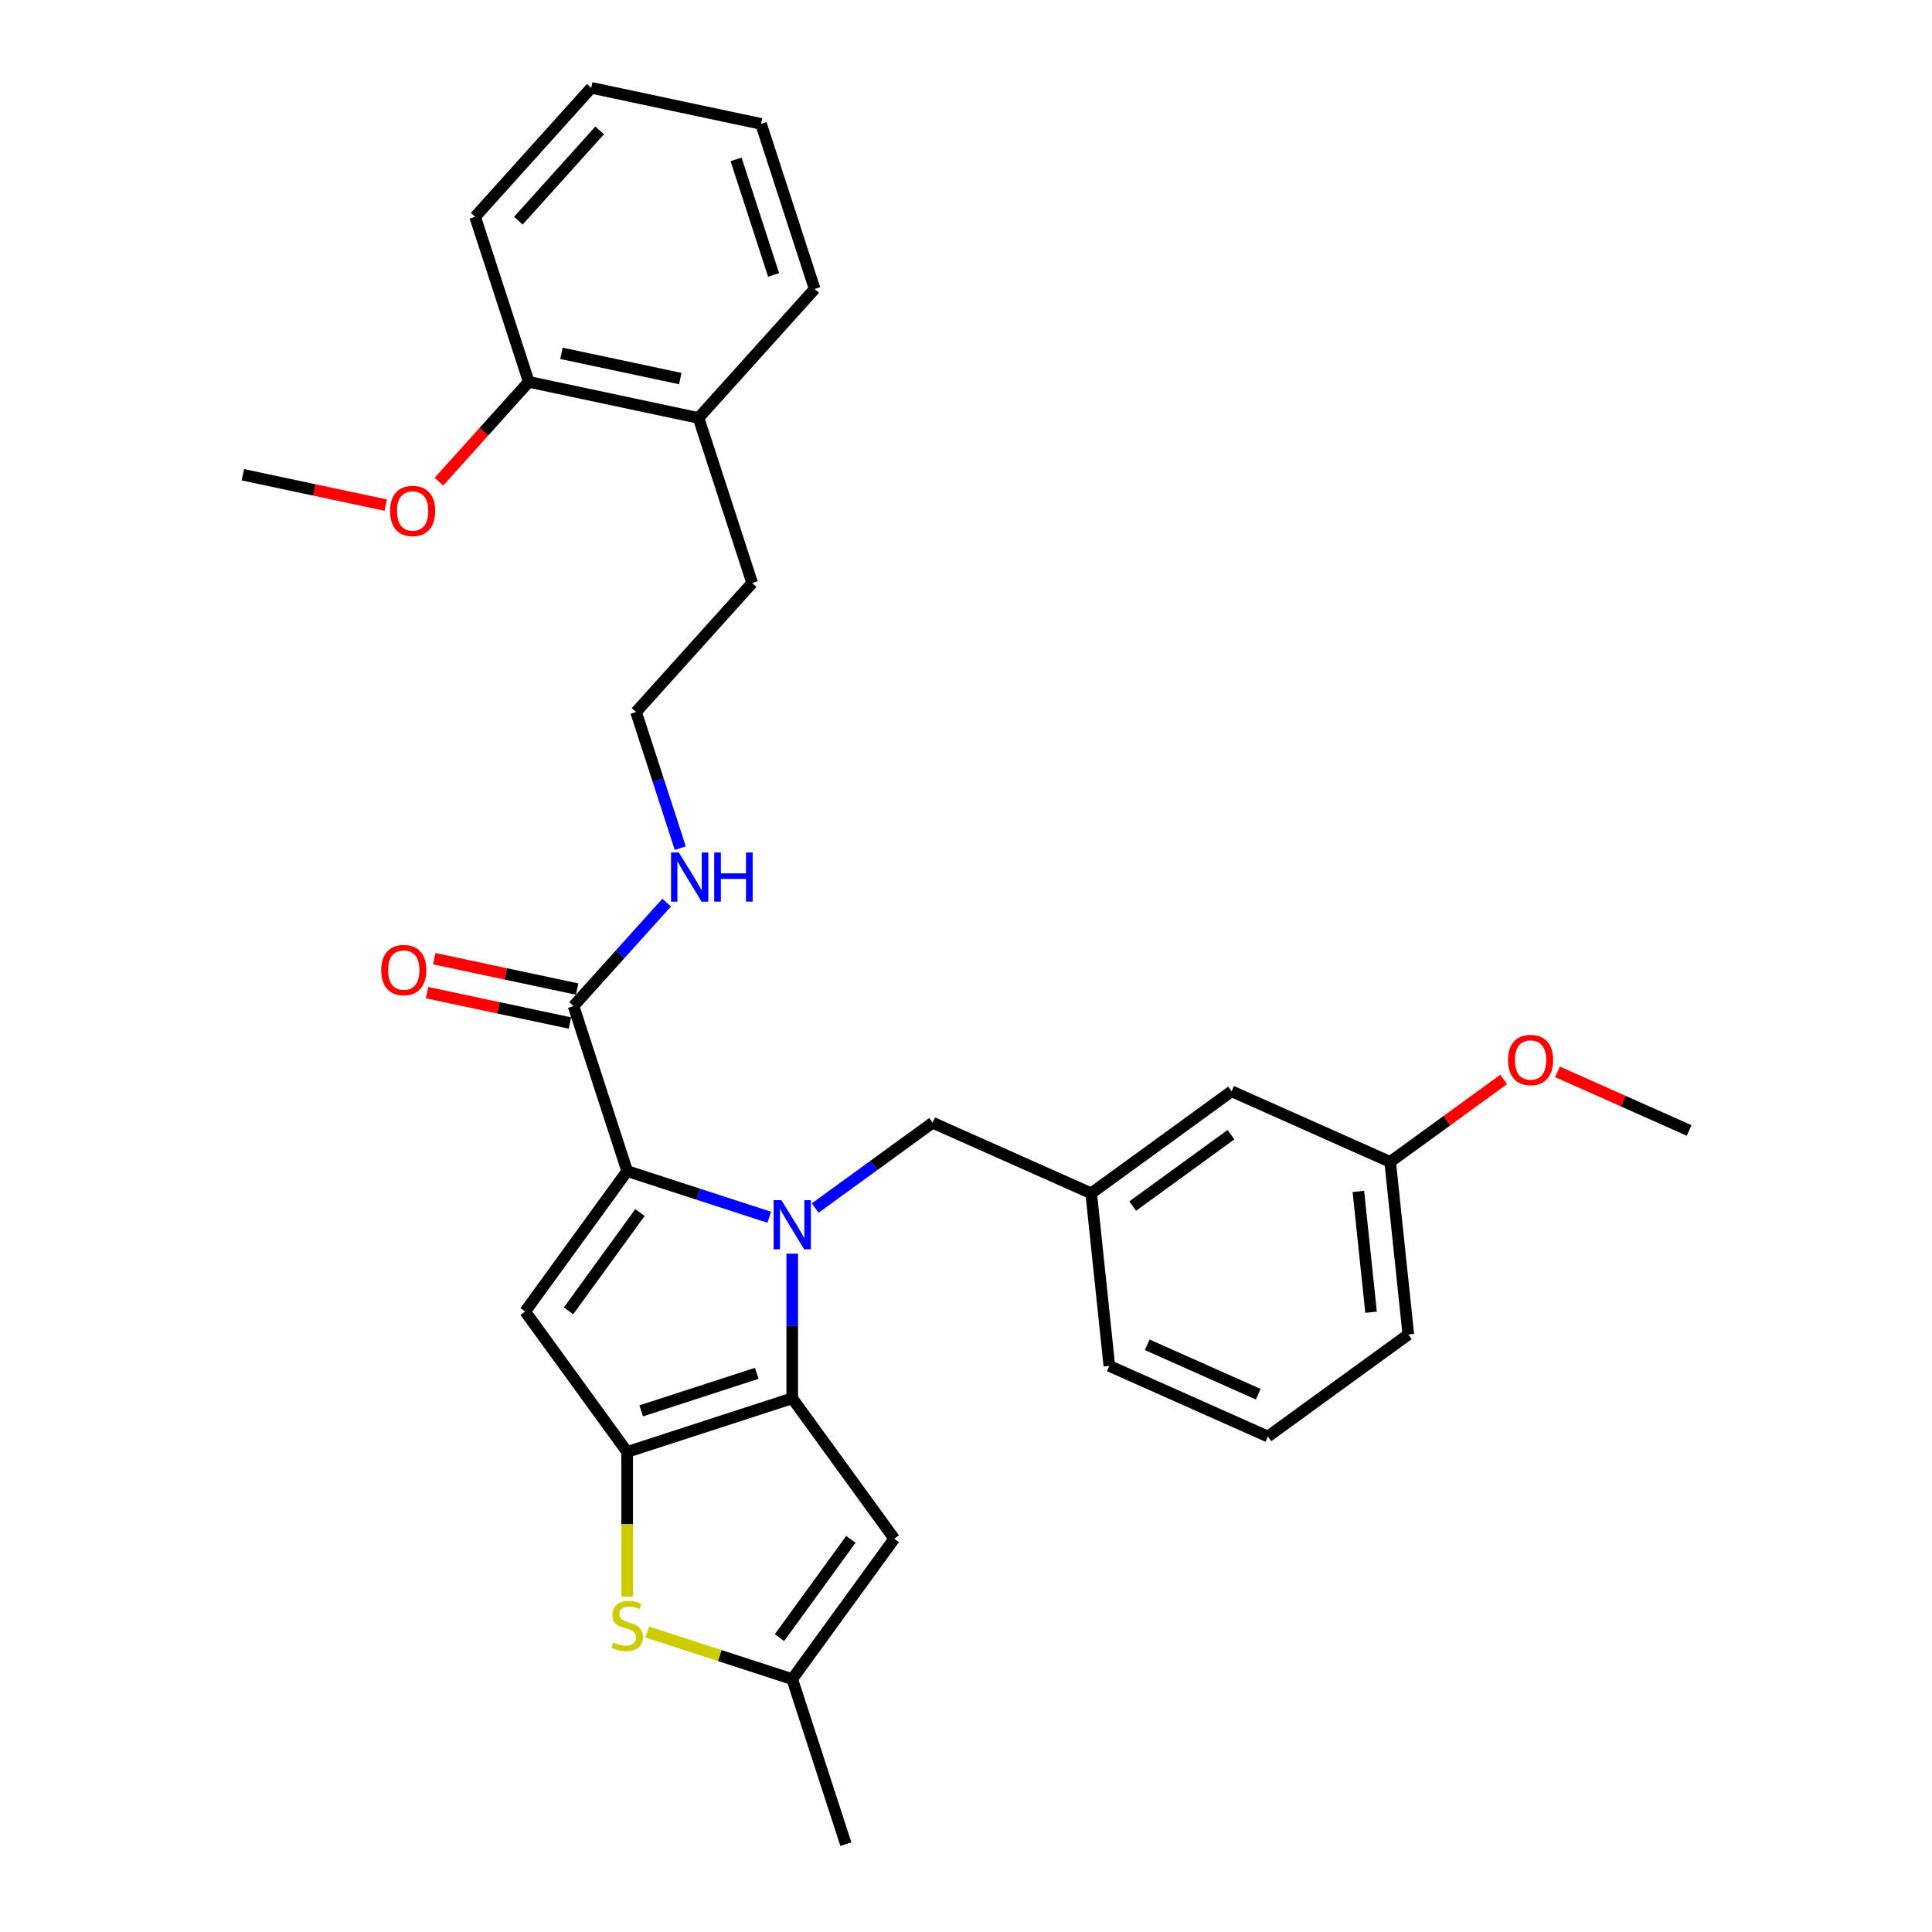 <?xml version='1.0' encoding='iso-8859-1'?>
<svg version='1.1' baseProfile='full'
              xmlns='http://www.w3.org/2000/svg'
                      xmlns:rdkit='http://www.rdkit.org/xml'
                      xmlns:xlink='http://www.w3.org/1999/xlink'
                  xml:space='preserve'
width='1000px' height='1000px' viewBox='0 0 1000 1000'>
<!-- END OF HEADER -->
<rect style='opacity:1.0;fill:#FFFFFF;stroke:none' width='1000' height='1000' x='0' y='0'> </rect>
<path class='bond-0' d='M 245.93,112.214 L 306.041,45.455' style='fill:none;fill-rule:evenodd;stroke:#000000;stroke-width:6px;stroke-linecap:butt;stroke-linejoin:miter;stroke-opacity:1' />
<path class='bond-0' d='M 268.298,114.222 L 310.376,67.491' style='fill:none;fill-rule:evenodd;stroke:#000000;stroke-width:6px;stroke-linecap:butt;stroke-linejoin:miter;stroke-opacity:1' />
<path class='bond-1' d='M 245.93,112.214 L 273.69,197.651' style='fill:none;fill-rule:evenodd;stroke:#000000;stroke-width:6px;stroke-linecap:butt;stroke-linejoin:miter;stroke-opacity:1' />
<path class='bond-2' d='M 296.86,520.723 L 320.968,493.948' style='fill:none;fill-rule:evenodd;stroke:#000000;stroke-width:6px;stroke-linecap:butt;stroke-linejoin:miter;stroke-opacity:1' />
<path class='bond-2' d='M 320.968,493.948 L 345.077,467.173' style='fill:none;fill-rule:evenodd;stroke:#0000FF;stroke-width:6px;stroke-linecap:butt;stroke-linejoin:miter;stroke-opacity:1' />
<path class='bond-3' d='M 298.728,511.935 L 261.755,504.077' style='fill:none;fill-rule:evenodd;stroke:#000000;stroke-width:6px;stroke-linecap:butt;stroke-linejoin:miter;stroke-opacity:1' />
<path class='bond-3' d='M 261.755,504.077 L 224.781,496.218' style='fill:none;fill-rule:evenodd;stroke:#FF0000;stroke-width:6px;stroke-linecap:butt;stroke-linejoin:miter;stroke-opacity:1' />
<path class='bond-3' d='M 294.992,529.51 L 258.019,521.651' style='fill:none;fill-rule:evenodd;stroke:#000000;stroke-width:6px;stroke-linecap:butt;stroke-linejoin:miter;stroke-opacity:1' />
<path class='bond-3' d='M 258.019,521.651 L 221.046,513.792' style='fill:none;fill-rule:evenodd;stroke:#FF0000;stroke-width:6px;stroke-linecap:butt;stroke-linejoin:miter;stroke-opacity:1' />
<path class='bond-4' d='M 296.86,520.723 L 324.62,606.16' style='fill:none;fill-rule:evenodd;stroke:#000000;stroke-width:6px;stroke-linecap:butt;stroke-linejoin:miter;stroke-opacity:1' />
<path class='bond-5' d='M 352.108,438.997 L 340.659,403.761' style='fill:none;fill-rule:evenodd;stroke:#0000FF;stroke-width:6px;stroke-linecap:butt;stroke-linejoin:miter;stroke-opacity:1' />
<path class='bond-5' d='M 340.659,403.761 L 329.211,368.526' style='fill:none;fill-rule:evenodd;stroke:#000000;stroke-width:6px;stroke-linecap:butt;stroke-linejoin:miter;stroke-opacity:1' />
<path class='bond-6' d='M 306.041,45.455 L 393.911,64.132' style='fill:none;fill-rule:evenodd;stroke:#000000;stroke-width:6px;stroke-linecap:butt;stroke-linejoin:miter;stroke-opacity:1' />
<path class='bond-7' d='M 410.058,648.886 L 410.058,686.32' style='fill:none;fill-rule:evenodd;stroke:#0000FF;stroke-width:6px;stroke-linecap:butt;stroke-linejoin:miter;stroke-opacity:1' />
<path class='bond-7' d='M 410.058,686.32 L 410.058,723.754' style='fill:none;fill-rule:evenodd;stroke:#000000;stroke-width:6px;stroke-linecap:butt;stroke-linejoin:miter;stroke-opacity:1' />
<path class='bond-8' d='M 398.164,630.055 L 361.392,618.108' style='fill:none;fill-rule:evenodd;stroke:#0000FF;stroke-width:6px;stroke-linecap:butt;stroke-linejoin:miter;stroke-opacity:1' />
<path class='bond-8' d='M 361.392,618.108 L 324.62,606.16' style='fill:none;fill-rule:evenodd;stroke:#000000;stroke-width:6px;stroke-linecap:butt;stroke-linejoin:miter;stroke-opacity:1' />
<path class='bond-9' d='M 421.952,625.278 L 452.343,603.198' style='fill:none;fill-rule:evenodd;stroke:#0000FF;stroke-width:6px;stroke-linecap:butt;stroke-linejoin:miter;stroke-opacity:1' />
<path class='bond-9' d='M 452.343,603.198 L 482.735,581.117' style='fill:none;fill-rule:evenodd;stroke:#000000;stroke-width:6px;stroke-linecap:butt;stroke-linejoin:miter;stroke-opacity:1' />
<path class='bond-10' d='M 271.817,678.837 L 324.62,751.514' style='fill:none;fill-rule:evenodd;stroke:#000000;stroke-width:6px;stroke-linecap:butt;stroke-linejoin:miter;stroke-opacity:1' />
<path class='bond-11' d='M 271.817,678.837 L 324.62,606.16' style='fill:none;fill-rule:evenodd;stroke:#000000;stroke-width:6px;stroke-linecap:butt;stroke-linejoin:miter;stroke-opacity:1' />
<path class='bond-11' d='M 294.273,678.496 L 331.235,627.622' style='fill:none;fill-rule:evenodd;stroke:#000000;stroke-width:6px;stroke-linecap:butt;stroke-linejoin:miter;stroke-opacity:1' />
<path class='bond-12' d='M 324.62,751.514 L 410.058,723.754' style='fill:none;fill-rule:evenodd;stroke:#000000;stroke-width:6px;stroke-linecap:butt;stroke-linejoin:miter;stroke-opacity:1' />
<path class='bond-12' d='M 331.884,730.263 L 391.69,710.83' style='fill:none;fill-rule:evenodd;stroke:#000000;stroke-width:6px;stroke-linecap:butt;stroke-linejoin:miter;stroke-opacity:1' />
<path class='bond-13' d='M 324.62,751.514 L 324.62,788.966' style='fill:none;fill-rule:evenodd;stroke:#000000;stroke-width:6px;stroke-linecap:butt;stroke-linejoin:miter;stroke-opacity:1' />
<path class='bond-13' d='M 324.62,788.966 L 324.62,826.418' style='fill:none;fill-rule:evenodd;stroke:#CCCC00;stroke-width:6px;stroke-linecap:butt;stroke-linejoin:miter;stroke-opacity:1' />
<path class='bond-14' d='M 410.058,723.754 L 462.861,796.431' style='fill:none;fill-rule:evenodd;stroke:#000000;stroke-width:6px;stroke-linecap:butt;stroke-linejoin:miter;stroke-opacity:1' />
<path class='bond-15' d='M 462.861,796.431 L 410.058,869.108' style='fill:none;fill-rule:evenodd;stroke:#000000;stroke-width:6px;stroke-linecap:butt;stroke-linejoin:miter;stroke-opacity:1' />
<path class='bond-15' d='M 440.405,796.772 L 403.443,847.646' style='fill:none;fill-rule:evenodd;stroke:#000000;stroke-width:6px;stroke-linecap:butt;stroke-linejoin:miter;stroke-opacity:1' />
<path class='bond-16' d='M 410.058,869.108 L 437.818,954.545' style='fill:none;fill-rule:evenodd;stroke:#000000;stroke-width:6px;stroke-linecap:butt;stroke-linejoin:miter;stroke-opacity:1' />
<path class='bond-17' d='M 410.058,869.108 L 372.54,856.918' style='fill:none;fill-rule:evenodd;stroke:#000000;stroke-width:6px;stroke-linecap:butt;stroke-linejoin:miter;stroke-opacity:1' />
<path class='bond-17' d='M 372.54,856.918 L 335.023,844.728' style='fill:none;fill-rule:evenodd;stroke:#CCCC00;stroke-width:6px;stroke-linecap:butt;stroke-linejoin:miter;stroke-opacity:1' />
<path class='bond-18' d='M 719.547,601.391 L 728.937,690.733' style='fill:none;fill-rule:evenodd;stroke:#000000;stroke-width:6px;stroke-linecap:butt;stroke-linejoin:miter;stroke-opacity:1' />
<path class='bond-18' d='M 703.087,616.671 L 709.66,679.21' style='fill:none;fill-rule:evenodd;stroke:#000000;stroke-width:6px;stroke-linecap:butt;stroke-linejoin:miter;stroke-opacity:1' />
<path class='bond-19' d='M 719.547,601.391 L 637.479,564.853' style='fill:none;fill-rule:evenodd;stroke:#000000;stroke-width:6px;stroke-linecap:butt;stroke-linejoin:miter;stroke-opacity:1' />
<path class='bond-20' d='M 719.547,601.391 L 748.923,580.048' style='fill:none;fill-rule:evenodd;stroke:#000000;stroke-width:6px;stroke-linecap:butt;stroke-linejoin:miter;stroke-opacity:1' />
<path class='bond-20' d='M 748.923,580.048 L 778.3,558.705' style='fill:none;fill-rule:evenodd;stroke:#FF0000;stroke-width:6px;stroke-linecap:butt;stroke-linejoin:miter;stroke-opacity:1' />
<path class='bond-21' d='M 482.735,581.117 L 564.802,617.656' style='fill:none;fill-rule:evenodd;stroke:#000000;stroke-width:6px;stroke-linecap:butt;stroke-linejoin:miter;stroke-opacity:1' />
<path class='bond-22' d='M 728.937,690.733 L 656.26,743.536' style='fill:none;fill-rule:evenodd;stroke:#000000;stroke-width:6px;stroke-linecap:butt;stroke-linejoin:miter;stroke-opacity:1' />
<path class='bond-23' d='M 656.26,743.536 L 574.192,706.997' style='fill:none;fill-rule:evenodd;stroke:#000000;stroke-width:6px;stroke-linecap:butt;stroke-linejoin:miter;stroke-opacity:1' />
<path class='bond-23' d='M 651.257,721.642 L 593.81,696.065' style='fill:none;fill-rule:evenodd;stroke:#000000;stroke-width:6px;stroke-linecap:butt;stroke-linejoin:miter;stroke-opacity:1' />
<path class='bond-24' d='M 574.192,706.997 L 564.802,617.656' style='fill:none;fill-rule:evenodd;stroke:#000000;stroke-width:6px;stroke-linecap:butt;stroke-linejoin:miter;stroke-opacity:1' />
<path class='bond-25' d='M 564.802,617.656 L 637.479,564.853' style='fill:none;fill-rule:evenodd;stroke:#000000;stroke-width:6px;stroke-linecap:butt;stroke-linejoin:miter;stroke-opacity:1' />
<path class='bond-25' d='M 586.264,624.271 L 637.138,587.308' style='fill:none;fill-rule:evenodd;stroke:#000000;stroke-width:6px;stroke-linecap:butt;stroke-linejoin:miter;stroke-opacity:1' />
<path class='bond-26' d='M 806.148,554.788 L 840.22,569.957' style='fill:none;fill-rule:evenodd;stroke:#FF0000;stroke-width:6px;stroke-linecap:butt;stroke-linejoin:miter;stroke-opacity:1' />
<path class='bond-26' d='M 840.22,569.957 L 874.291,585.127' style='fill:none;fill-rule:evenodd;stroke:#000000;stroke-width:6px;stroke-linecap:butt;stroke-linejoin:miter;stroke-opacity:1' />
<path class='bond-27' d='M 273.69,197.651 L 361.561,216.329' style='fill:none;fill-rule:evenodd;stroke:#000000;stroke-width:6px;stroke-linecap:butt;stroke-linejoin:miter;stroke-opacity:1' />
<path class='bond-27' d='M 290.606,182.879 L 352.116,195.953' style='fill:none;fill-rule:evenodd;stroke:#000000;stroke-width:6px;stroke-linecap:butt;stroke-linejoin:miter;stroke-opacity:1' />
<path class='bond-28' d='M 273.69,197.651 L 250.437,223.476' style='fill:none;fill-rule:evenodd;stroke:#000000;stroke-width:6px;stroke-linecap:butt;stroke-linejoin:miter;stroke-opacity:1' />
<path class='bond-28' d='M 250.437,223.476 L 227.185,249.301' style='fill:none;fill-rule:evenodd;stroke:#FF0000;stroke-width:6px;stroke-linecap:butt;stroke-linejoin:miter;stroke-opacity:1' />
<path class='bond-29' d='M 393.911,64.132 L 421.672,149.569' style='fill:none;fill-rule:evenodd;stroke:#000000;stroke-width:6px;stroke-linecap:butt;stroke-linejoin:miter;stroke-opacity:1' />
<path class='bond-29' d='M 380.988,82.5 L 400.42,142.306' style='fill:none;fill-rule:evenodd;stroke:#000000;stroke-width:6px;stroke-linecap:butt;stroke-linejoin:miter;stroke-opacity:1' />
<path class='bond-30' d='M 361.561,216.329 L 421.672,149.569' style='fill:none;fill-rule:evenodd;stroke:#000000;stroke-width:6px;stroke-linecap:butt;stroke-linejoin:miter;stroke-opacity:1' />
<path class='bond-31' d='M 361.561,216.329 L 389.321,301.766' style='fill:none;fill-rule:evenodd;stroke:#000000;stroke-width:6px;stroke-linecap:butt;stroke-linejoin:miter;stroke-opacity:1' />
<path class='bond-32' d='M 329.211,368.526 L 389.321,301.766' style='fill:none;fill-rule:evenodd;stroke:#000000;stroke-width:6px;stroke-linecap:butt;stroke-linejoin:miter;stroke-opacity:1' />
<path class='bond-33' d='M 199.655,261.451 L 162.682,253.592' style='fill:none;fill-rule:evenodd;stroke:#FF0000;stroke-width:6px;stroke-linecap:butt;stroke-linejoin:miter;stroke-opacity:1' />
<path class='bond-33' d='M 162.682,253.592 L 125.709,245.733' style='fill:none;fill-rule:evenodd;stroke:#000000;stroke-width:6px;stroke-linecap:butt;stroke-linejoin:miter;stroke-opacity:1' />
<path  class='atom-2' d='M 351.347 441.242
L 359.684 454.717
Q 360.51 456.047, 361.84 458.455
Q 363.169 460.862, 363.241 461.006
L 363.241 441.242
L 366.619 441.242
L 366.619 466.683
L 363.133 466.683
L 354.186 451.951
Q 353.144 450.226, 352.03 448.249
Q 350.952 446.273, 350.629 445.662
L 350.629 466.683
L 347.323 466.683
L 347.323 441.242
L 351.347 441.242
' fill='#0000FF'/>
<path  class='atom-2' d='M 369.673 441.242
L 373.123 441.242
L 373.123 452.058
L 386.131 452.058
L 386.131 441.242
L 389.581 441.242
L 389.581 466.683
L 386.131 466.683
L 386.131 454.933
L 373.123 454.933
L 373.123 466.683
L 369.673 466.683
L 369.673 441.242
' fill='#0000FF'/>
<path  class='atom-3' d='M 197.311 502.117
Q 197.311 496.008, 200.329 492.594
Q 203.348 489.181, 208.989 489.181
Q 214.631 489.181, 217.649 492.594
Q 220.668 496.008, 220.668 502.117
Q 220.668 508.297, 217.613 511.819
Q 214.559 515.304, 208.989 515.304
Q 203.384 515.304, 200.329 511.819
Q 197.311 508.333, 197.311 502.117
M 208.989 512.43
Q 212.87 512.43, 214.954 509.843
Q 217.074 507.219, 217.074 502.117
Q 217.074 497.122, 214.954 494.607
Q 212.87 492.055, 208.989 492.055
Q 205.108 492.055, 202.988 494.571
Q 200.904 497.086, 200.904 502.117
Q 200.904 507.255, 202.988 509.843
Q 205.108 512.43, 208.989 512.43
' fill='#FF0000'/>
<path  class='atom-5' d='M 404.434 621.199
L 412.771 634.675
Q 413.597 636.004, 414.927 638.412
Q 416.256 640.819, 416.328 640.963
L 416.328 621.199
L 419.706 621.199
L 419.706 646.64
L 416.22 646.64
L 407.273 631.908
Q 406.231 630.183, 405.117 628.206
Q 404.039 626.23, 403.715 625.619
L 403.715 646.64
L 400.409 646.64
L 400.409 621.199
L 404.434 621.199
' fill='#0000FF'/>
<path  class='atom-12' d='M 317.434 850.08
Q 317.721 850.188, 318.907 850.691
Q 320.093 851.194, 321.386 851.517
Q 322.716 851.805, 324.01 851.805
Q 326.417 851.805, 327.818 850.655
Q 329.22 849.469, 329.22 847.421
Q 329.22 846.019, 328.501 845.157
Q 327.818 844.295, 326.74 843.827
Q 325.662 843.36, 323.866 842.821
Q 321.602 842.139, 320.236 841.492
Q 318.907 840.845, 317.937 839.48
Q 317.002 838.114, 317.002 835.814
Q 317.002 832.616, 319.158 830.64
Q 321.35 828.664, 325.662 828.664
Q 328.609 828.664, 331.951 830.065
L 331.124 832.832
Q 328.07 831.574, 325.77 831.574
Q 323.291 831.574, 321.925 832.616
Q 320.56 833.622, 320.596 835.383
Q 320.596 836.749, 321.279 837.575
Q 321.997 838.402, 323.003 838.869
Q 324.045 839.336, 325.77 839.875
Q 328.07 840.593, 329.435 841.312
Q 330.801 842.031, 331.771 843.504
Q 332.777 844.941, 332.777 847.421
Q 332.777 850.942, 330.406 852.847
Q 328.07 854.715, 324.153 854.715
Q 321.889 854.715, 320.165 854.212
Q 318.476 853.745, 316.463 852.919
L 317.434 850.08
' fill='#CCCC00'/>
<path  class='atom-21' d='M 780.546 548.66
Q 780.546 542.551, 783.564 539.138
Q 786.582 535.724, 792.224 535.724
Q 797.866 535.724, 800.884 539.138
Q 803.902 542.551, 803.902 548.66
Q 803.902 554.841, 800.848 558.362
Q 797.794 561.848, 792.224 561.848
Q 786.618 561.848, 783.564 558.362
Q 780.546 554.877, 780.546 548.66
M 792.224 558.973
Q 796.105 558.973, 798.189 556.386
Q 800.309 553.763, 800.309 548.66
Q 800.309 543.665, 798.189 541.15
Q 796.105 538.599, 792.224 538.599
Q 788.343 538.599, 786.223 541.114
Q 784.139 543.629, 784.139 548.66
Q 784.139 553.799, 786.223 556.386
Q 788.343 558.973, 792.224 558.973
' fill='#FF0000'/>
<path  class='atom-29' d='M 201.901 264.483
Q 201.901 258.374, 204.92 254.96
Q 207.938 251.547, 213.58 251.547
Q 219.221 251.547, 222.239 254.96
Q 225.258 258.374, 225.258 264.483
Q 225.258 270.663, 222.204 274.185
Q 219.149 277.67, 213.58 277.67
Q 207.974 277.67, 204.92 274.185
Q 201.901 270.699, 201.901 264.483
M 213.58 274.796
Q 217.46 274.796, 219.544 272.209
Q 221.665 269.585, 221.665 264.483
Q 221.665 259.488, 219.544 256.973
Q 217.46 254.421, 213.58 254.421
Q 209.699 254.421, 207.579 256.937
Q 205.494 259.452, 205.494 264.483
Q 205.494 269.621, 207.579 272.209
Q 209.699 274.796, 213.58 274.796
' fill='#FF0000'/>
</svg>
